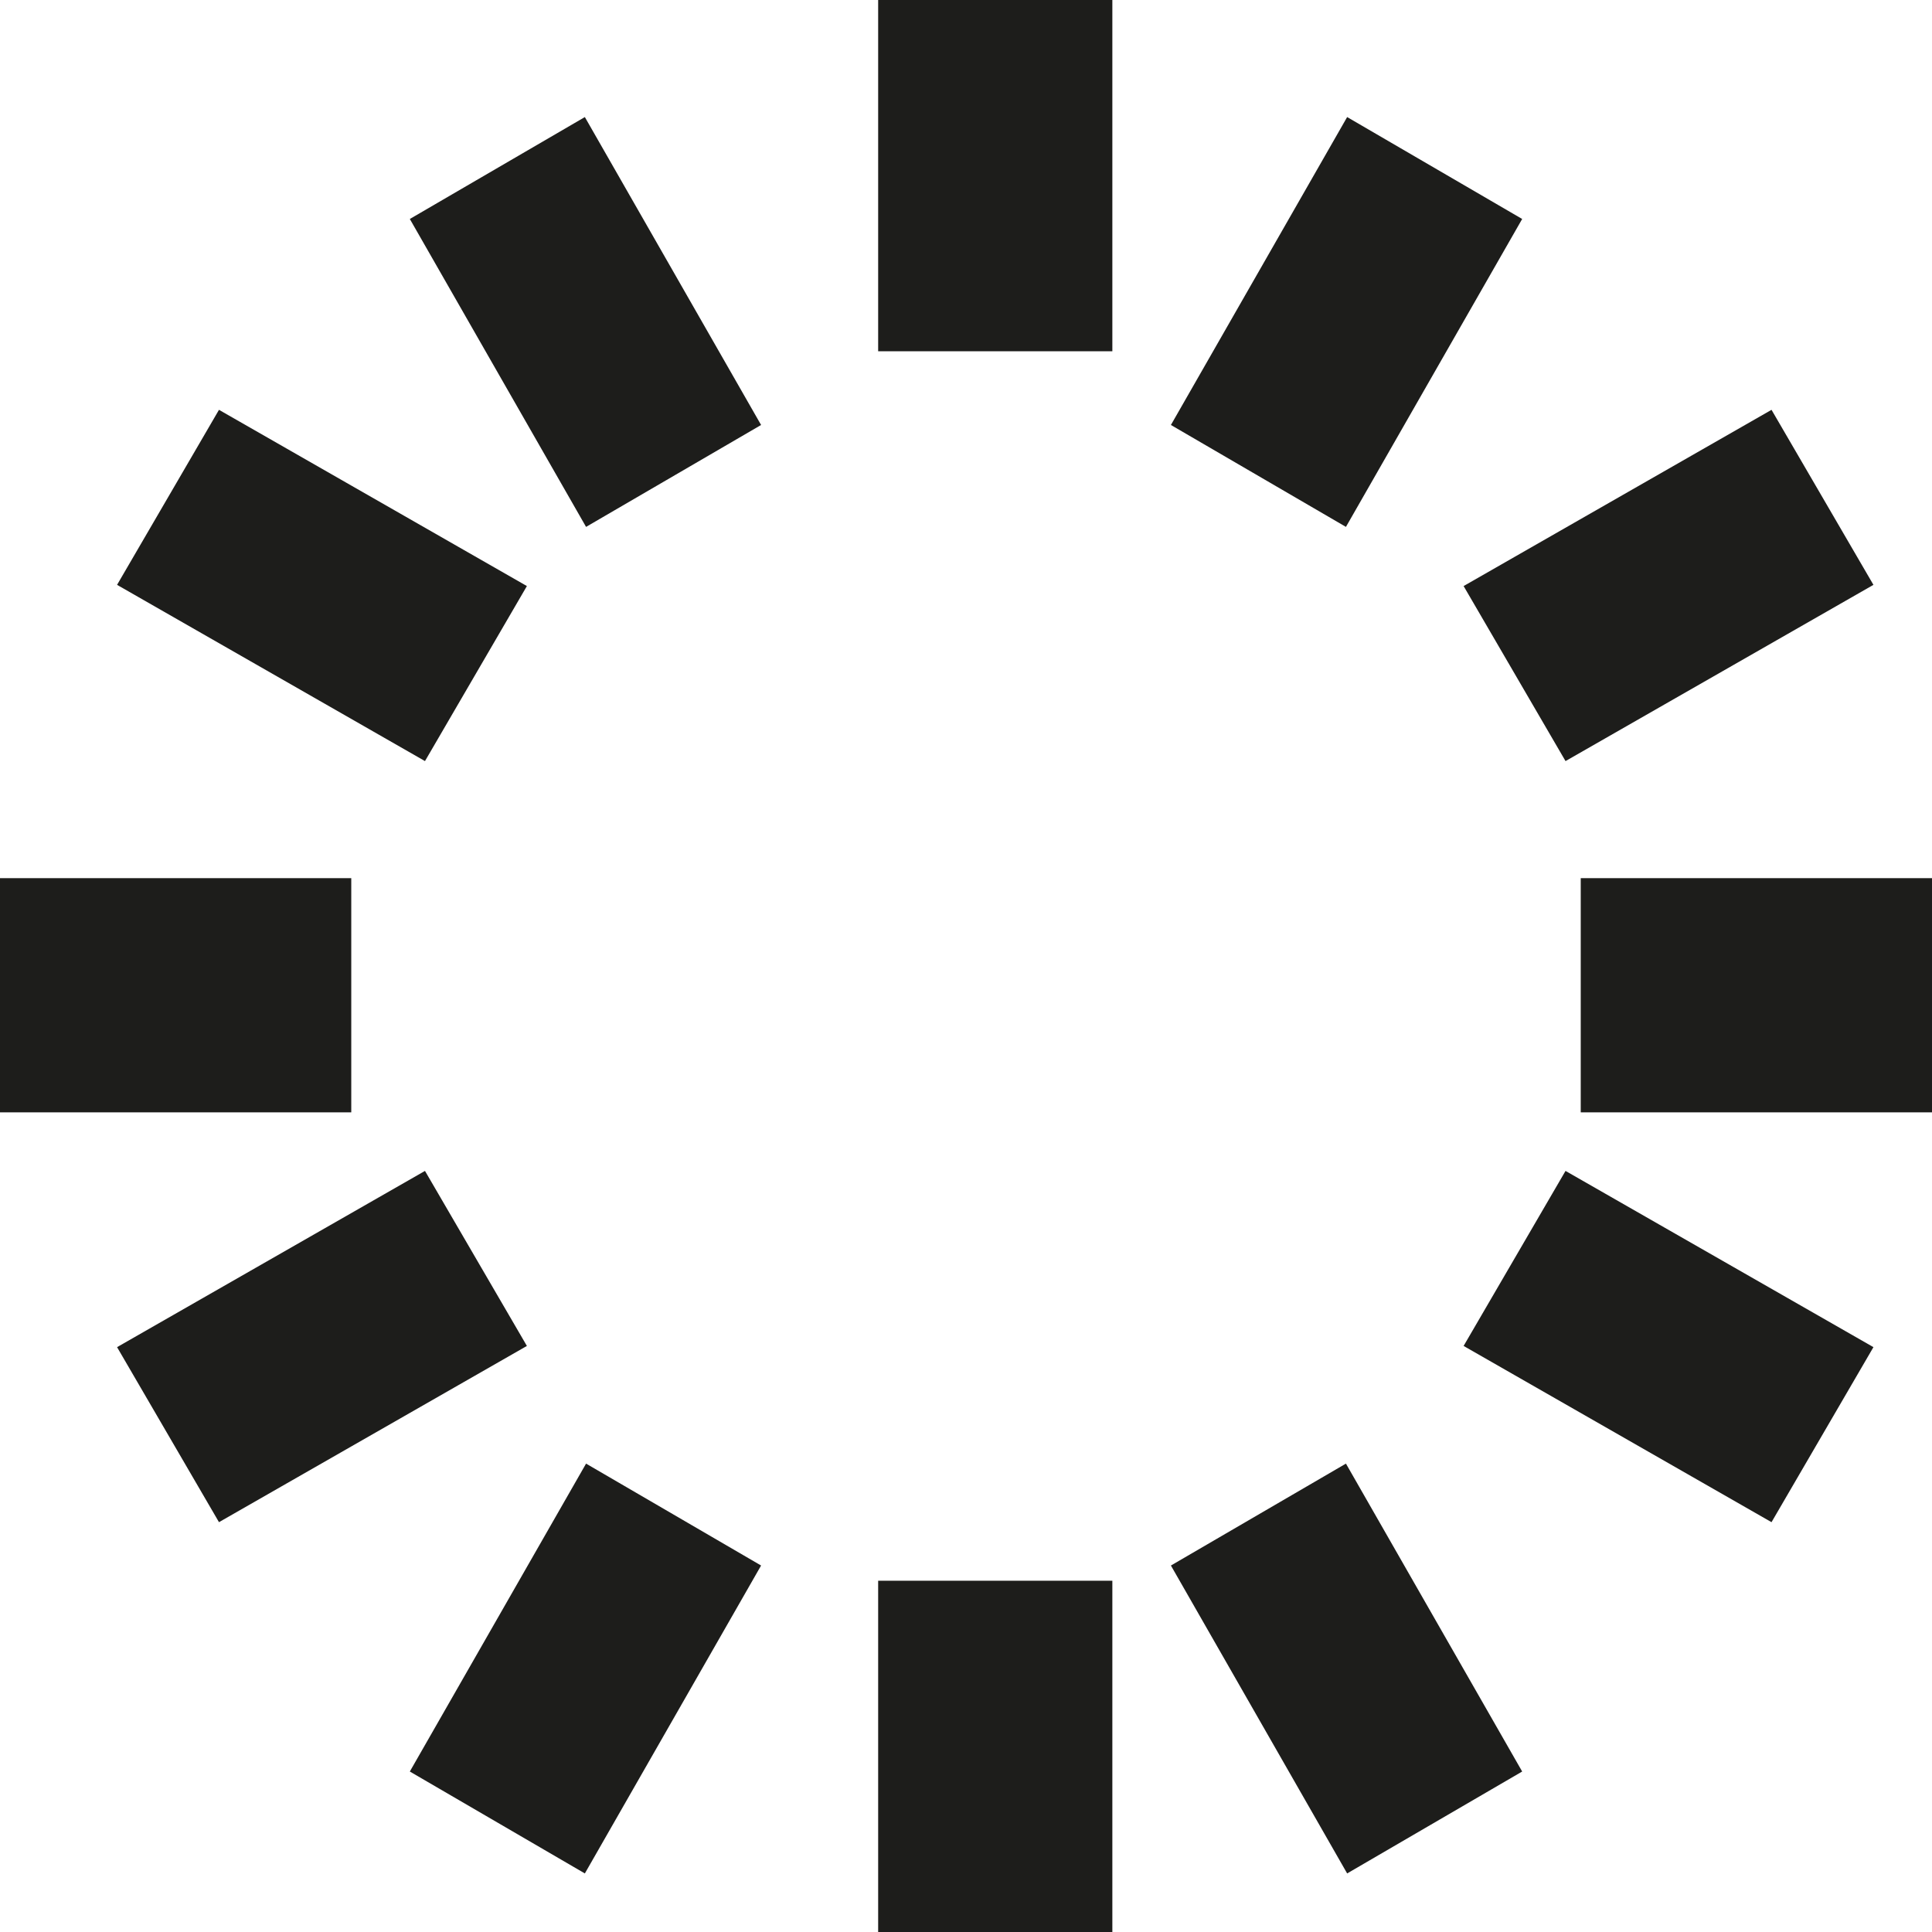 <?xml version="1.0" encoding="UTF-8"?>
<svg width="32px" height="32px" viewBox="0 0 32 32" version="1.1" xmlns="http://www.w3.org/2000/svg" xmlns:xlink="http://www.w3.org/1999/xlink">
    <!-- Generator: Sketch 60 (88103) - https://sketch.com -->
    <title>Group 13</title>
    <desc>Created with Sketch.</desc>
    <g id="Welcome" stroke="none" stroke-width="1" fill="none" fill-rule="evenodd">
        <g id="Desktop-HD-Copy" transform="translate(-703, -1388)" fill="#1D1D1B">
            <g id="Group-13" transform="translate(703, 1388)">
                <polygon id="Fill-1" points="14.545 5.818 18.424 5.818 18.424 0 14.545 0"></polygon>
                <polygon id="Fill-2" points="14.545 32 18.424 32 18.424 26.182 14.545 26.182"></polygon>
                <polygon id="Fill-3" points="29.342 6.788 24.242 9.707 25.93 12.606 31.03 9.687"></polygon>
                <polygon id="Fill-4" points="7.039 19.394 1.939 22.313 3.627 25.212 8.727 22.293"></polygon>
                <polygon id="Fill-5" points="26.182 18.424 32 18.424 32 14.545 26.182 14.545"></polygon>
                <polygon id="Fill-6" points="0 18.424 5.818 18.424 5.818 14.545 0 14.545"></polygon>
                <polygon id="Fill-7" points="22.313 1.939 19.394 7.039 22.293 8.727 25.212 3.627"></polygon>
                <polygon id="Fill-8" points="9.707 24.242 6.788 29.342 9.687 31.03 12.606 25.93"></polygon>
                <polygon id="Fill-9" points="3.627 6.788 8.727 9.707 7.039 12.606 1.939 9.687"></polygon>
                <polygon id="Fill-10" points="25.93 19.394 31.03 22.313 29.342 25.212 24.242 22.293"></polygon>
                <polygon id="Fill-11" points="9.687 1.939 12.606 7.039 9.707 8.727 6.788 3.627"></polygon>
                <polygon id="Fill-12" points="22.293 24.242 25.212 29.342 22.313 31.03 19.394 25.93"></polygon>
            </g>
        </g>
    </g>
</svg>